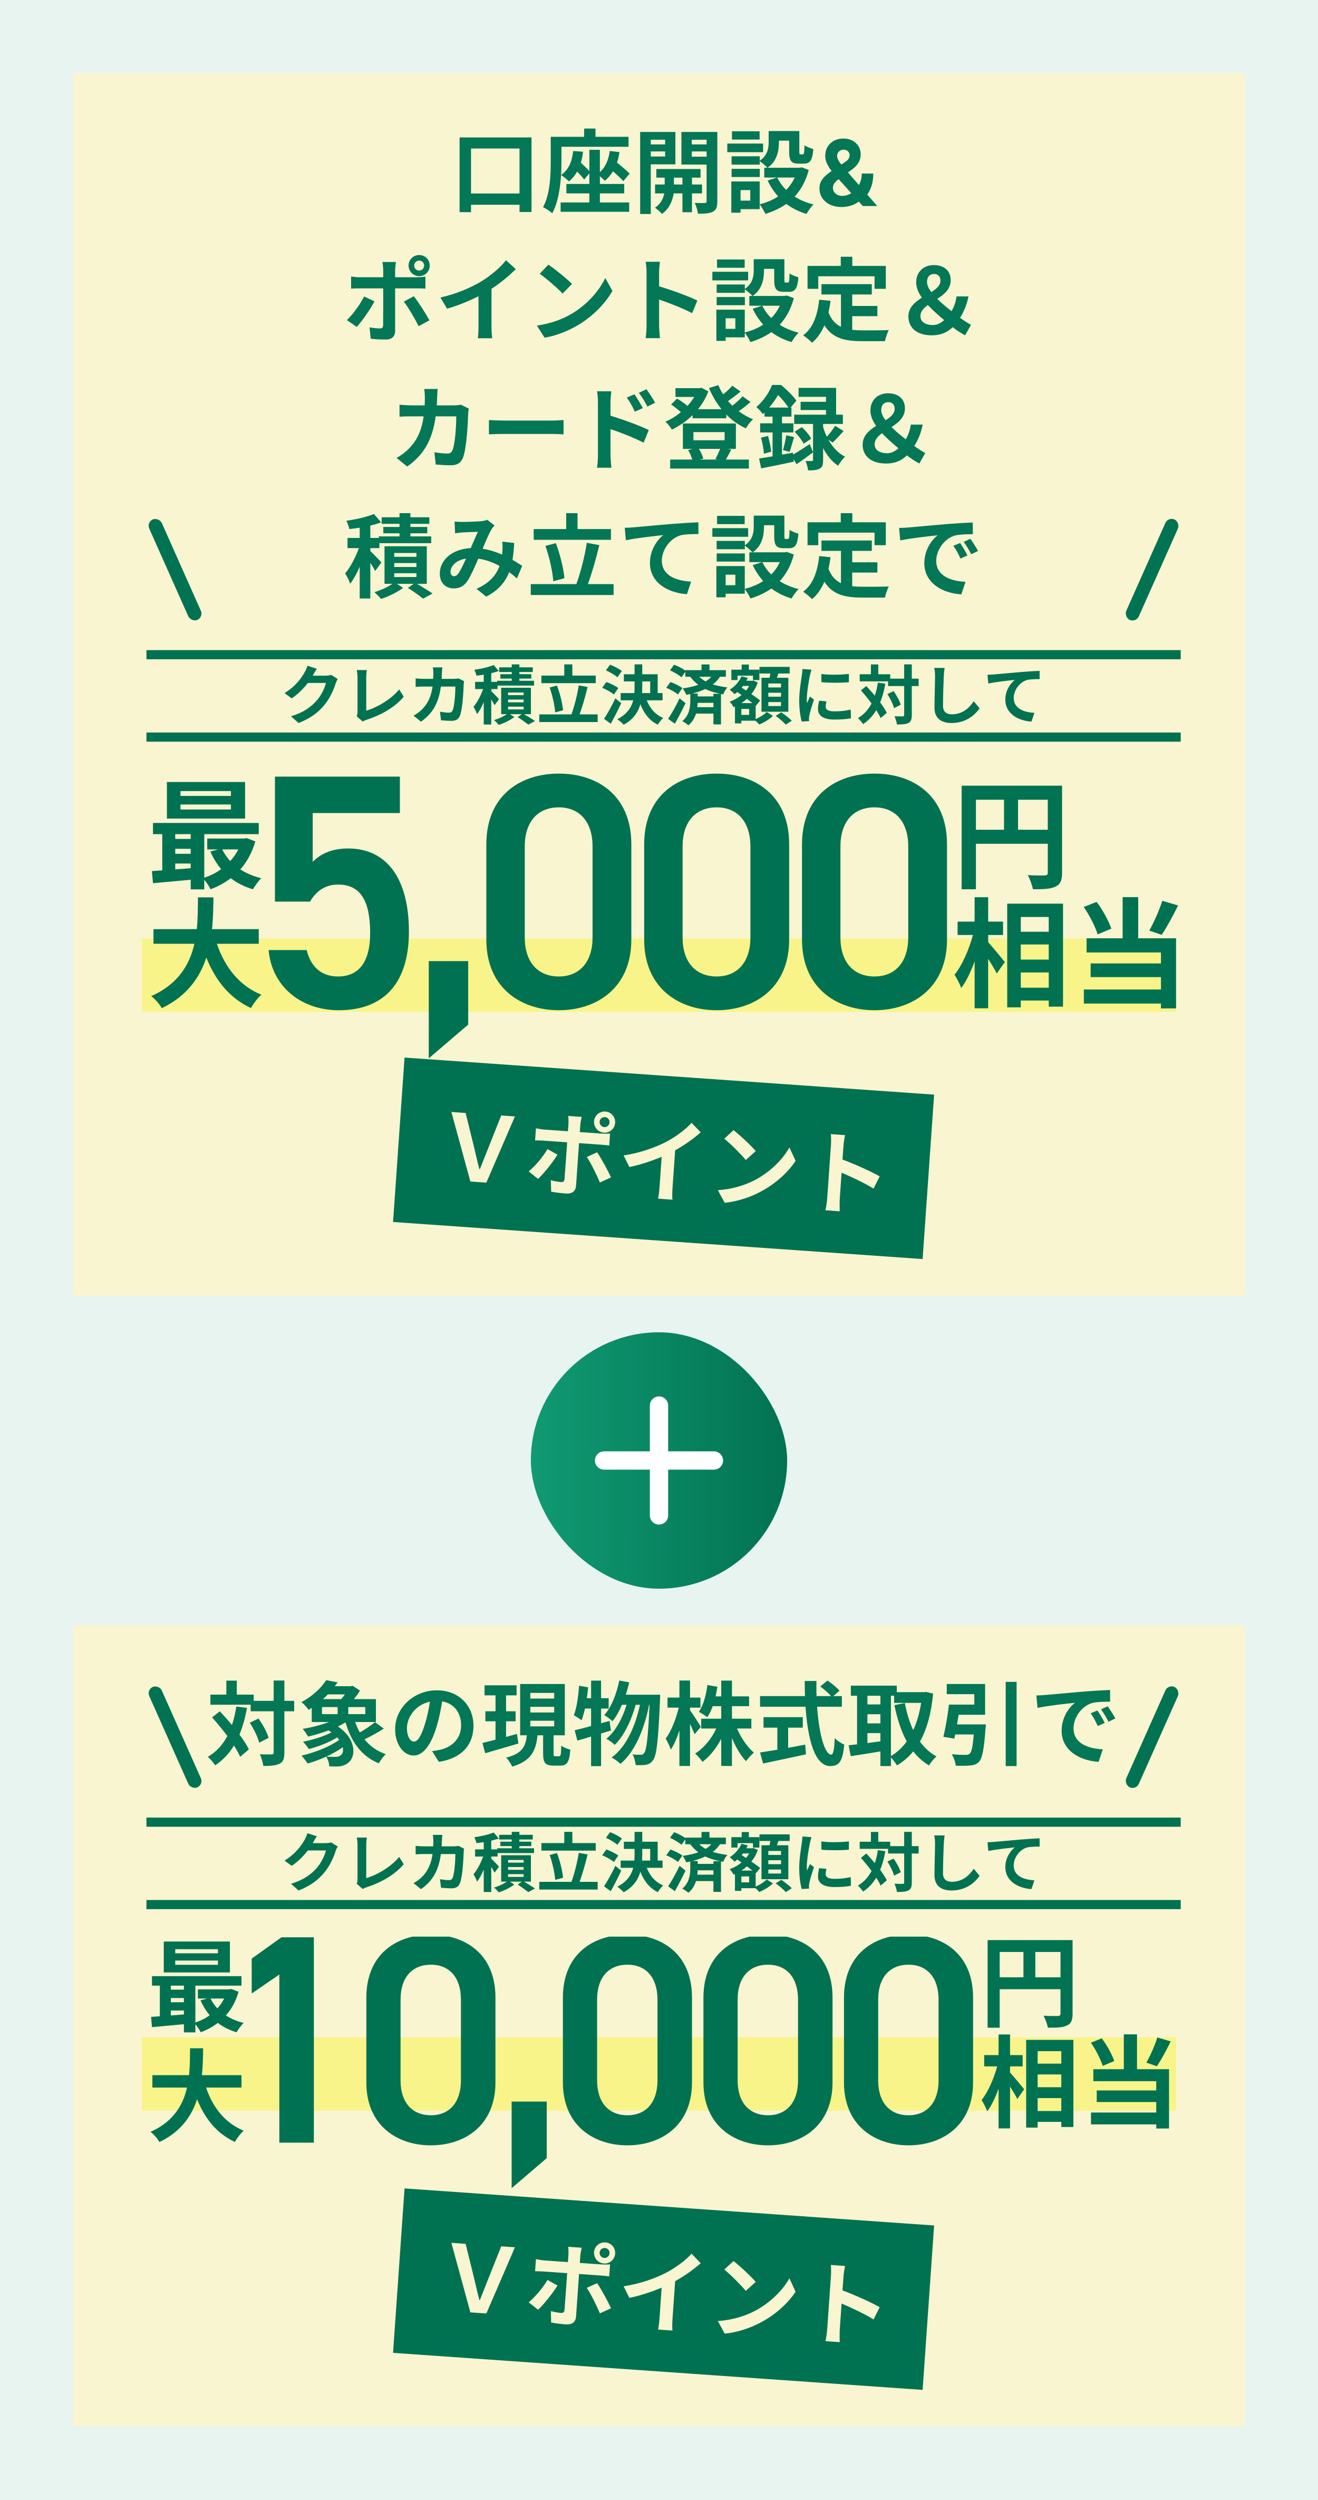 <svg width="288" height="546" viewBox="0 0 288 546" fill="none" xmlns="http://www.w3.org/2000/svg">
<rect width="288" height="546" fill="#E7F4F0"/>
<rect width="256" height="267" transform="translate(16 16)" fill="#F9F5D0"/>
<rect x="31" y="205" width="226" height="16" fill="#F8F48A"/>
<rect x="32" y="114.075" width="3" height="24" rx="1.5" transform="rotate(-24 32 114.075)" fill="#027352"/>
<path d="M102.922 42.26H113.522V32.44H102.922V42.26ZM100.422 30.02H116.142V46.3H113.522V44.72H102.922V46.34H100.422V30.02ZM131.082 42.24V44.22H137.482V46.26H122.502V44.22H128.782V42.24H123.762V40.18H128.782V37.86L127.642 39.22C127.322 38.74 126.722 38.1 126.122 37.48C125.642 38.32 125.042 39.04 124.322 39.62C123.962 39.24 123.082 38.54 122.602 38.22C122.422 41.06 121.922 44.3 120.682 46.58C120.262 46.18 119.222 45.5 118.662 45.26C120.222 42.4 120.342 38.22 120.342 35.3V29.88H127.642V28.08H130.122V29.88H137.342V32.06H122.682V35.32C122.682 36.18 122.662 37.16 122.602 38.22C124.242 37.12 125.002 35.3 125.242 32.98L127.402 33.14C127.302 34 127.142 34.82 126.922 35.54C127.602 36.16 128.322 36.84 128.782 37.38V32.72H131.082V37.6C132.302 36.52 132.982 34.92 133.242 32.98L135.362 33.22C135.242 34.04 135.062 34.82 134.822 35.52C135.842 36.34 136.962 37.28 137.582 37.92L136.202 39.56C135.702 38.98 134.822 38.18 133.942 37.42C133.462 38.22 132.862 38.92 132.142 39.48C131.922 39.22 131.502 38.84 131.082 38.5V40.18H136.402V42.24H131.082ZM145.342 30.52H142.202V31.54H145.342V30.52ZM142.202 34.18H145.342V33.08H142.202V34.18ZM147.582 35.9H142.202V46.74H139.882V28.82H147.582V35.9ZM147.262 40.3H149.122V38.8H147.262V40.3ZM153.402 42.24H151.202V46.36H149.122V42.24H147.202C147.002 43.62 146.342 45.56 144.642 46.72C144.302 46.3 143.582 45.68 143.122 45.36C144.402 44.56 144.962 43.26 145.162 42.24H143.142V40.3H145.242V38.8H143.422V36.92H153.082V38.8H151.202V40.3H153.402V42.24ZM151.162 34.22H154.402V33.08H151.162V34.22ZM154.402 30.52H151.162V31.54H154.402V30.52ZM156.742 28.82V43.96C156.742 45.18 156.522 45.84 155.802 46.22C155.082 46.62 154.042 46.68 152.522 46.68C152.442 46.02 152.122 44.94 151.802 44.32C152.702 44.36 153.682 44.36 153.982 44.34C154.302 44.34 154.402 44.22 154.402 43.94V35.94H148.902V28.82H156.742ZM165.982 28.68V30.48H159.942V28.68H165.982ZM166.742 31.36V33.24H158.922V31.36H166.742ZM166.022 36.88V38.66H159.862V36.88H166.022ZM173.662 38.78H169.842C170.322 39.78 170.982 40.68 171.782 41.48C172.562 40.7 173.182 39.8 173.662 38.78ZM163.942 43.82V41.52H161.822V43.82H163.942ZM175.162 36.54L176.722 37.12C176.082 39.54 175.022 41.44 173.642 42.94C174.822 43.7 176.222 44.28 177.762 44.66C177.242 45.16 176.562 46.1 176.222 46.72C174.542 46.22 173.082 45.48 171.822 44.54C170.482 45.48 168.942 46.2 167.242 46.72C167.002 46.14 166.442 45.2 166.002 44.66V45.68H161.822V46.46H159.802V39.64H166.002V44.62C167.502 44.24 168.862 43.68 170.042 42.9C169.122 41.9 168.362 40.74 167.742 39.44L169.782 38.78H167.002V36.64H167.682C167.342 36.24 166.502 35.52 166.022 35.2V35.96H159.862V34.14H166.022V35.1C167.742 33.92 167.962 32.34 167.962 31V28.62H174.662V33.1C174.662 33.66 174.702 33.72 174.922 33.72H175.422C175.682 33.72 175.762 33.46 175.782 31.72C176.222 32.06 177.142 32.4 177.722 32.56C177.522 35.04 177.002 35.74 175.662 35.74H174.502C172.902 35.74 172.442 35.12 172.442 33.14V30.72H170.202V31.06C170.202 32.94 169.802 35.22 167.722 36.64H174.762L175.162 36.54ZM183.929 45.213C182.926 45.213 182.059 45.033 181.33 44.673C180.601 44.313 180.04 43.826 179.647 43.21C179.258 42.59 179.064 41.899 179.064 41.136C179.064 40.568 179.178 40.064 179.405 39.624C179.632 39.183 179.95 38.778 180.357 38.409C180.764 38.035 181.238 37.663 181.777 37.294L184.597 35.44C184.962 35.208 185.229 34.965 185.4 34.709C185.57 34.448 185.655 34.167 185.655 33.864C185.655 33.575 185.539 33.307 185.307 33.061C185.075 32.815 184.746 32.694 184.32 32.699C184.036 32.699 183.79 32.763 183.581 32.891C183.373 33.014 183.21 33.177 183.091 33.381C182.978 33.58 182.921 33.802 182.921 34.048C182.921 34.351 183.006 34.659 183.176 34.972C183.347 35.284 183.574 35.615 183.858 35.966C184.142 36.312 184.453 36.686 184.789 37.088L191.685 45H188.532L182.779 38.594C182.4 38.163 182.021 37.713 181.642 37.244C181.268 36.771 180.956 36.269 180.705 35.739C180.454 35.204 180.328 34.624 180.328 33.999C180.328 33.293 180.492 32.659 180.819 32.095C181.15 31.532 181.614 31.087 182.211 30.76C182.807 30.428 183.503 30.263 184.299 30.263C185.075 30.263 185.745 30.421 186.309 30.739C186.877 31.051 187.312 31.468 187.615 31.989C187.923 32.505 188.077 33.073 188.077 33.693C188.077 34.38 187.907 35.002 187.566 35.561C187.23 36.115 186.756 36.612 186.145 37.053L183.176 39.19C182.774 39.484 182.476 39.785 182.282 40.092C182.092 40.395 181.998 40.687 181.998 40.966C181.998 41.312 182.083 41.622 182.253 41.896C182.424 42.171 182.665 42.389 182.978 42.55C183.29 42.706 183.657 42.784 184.078 42.784C184.59 42.784 185.094 42.668 185.591 42.436C186.093 42.199 186.548 41.865 186.955 41.435C187.367 40.999 187.696 40.483 187.942 39.886C188.188 39.29 188.311 38.629 188.311 37.905H190.819C190.819 38.795 190.721 39.597 190.527 40.312C190.333 41.023 190.063 41.643 189.718 42.173C189.372 42.699 188.977 43.13 188.532 43.466C188.39 43.556 188.252 43.641 188.12 43.722C187.987 43.802 187.85 43.887 187.708 43.977C187.168 44.413 186.564 44.728 185.897 44.922C185.234 45.116 184.578 45.213 183.929 45.213ZM91.6 56.92C90.98 56.92 90.5 57.4 90.5 58C90.5 58.6 90.98 59.1 91.6 59.1C92.2 59.1 92.68 58.6 92.68 58C92.68 57.4 92.2 56.92 91.6 56.92ZM91.6 60.32C90.32 60.32 89.28 59.28 89.28 58C89.28 56.72 90.32 55.7 91.6 55.7C92.88 55.7 93.9 56.72 93.9 58C93.9 59.28 92.88 60.32 91.6 60.32ZM79.56 64.76L81.82 65.82C80.9 67.6 79.06 70.22 77.96 71.4L75.8 69.92C77.14 68.64 78.74 66.44 79.56 64.76ZM91.02 62.98H86.34V72.28C86.34 73.44 85.68 74.16 84.26 74.16C83.18 74.16 82.02 74.1 81 73.98L80.76 71.5C81.62 71.66 82.5 71.74 82.98 71.74C83.5 71.74 83.7 71.54 83.72 71.02C83.74 70.28 83.74 63.94 83.74 63V62.98H78.66C78.06 62.98 77.28 63 76.72 63.06V60.4C77.32 60.48 78.04 60.56 78.66 60.56H83.74V58.96C83.74 58.44 83.64 57.56 83.56 57.22H86.52C86.48 57.5 86.34 58.46 86.34 58.96V60.56H91C91.56 60.56 92.44 60.5 92.96 60.42V63.04C92.34 63 91.56 62.98 91.02 62.98ZM88.24 65.88L90.42 64.7C91.44 65.98 93.04 68.5 93.84 69.96L91.48 71.24C90.62 69.52 89.2 67.1 88.24 65.88ZM107.4 63.08V71.26C107.4 72.14 107.44 73.38 107.58 73.88H104.42C104.5 73.4 104.56 72.14 104.56 71.26V64.7C102.5 65.74 100 66.78 97.68 67.42L96.24 64.98C99.74 64.22 103.1 62.74 105.34 61.36C107.36 60.1 109.44 58.32 110.56 56.84L112.7 58.78C111.18 60.3 109.38 61.8 107.4 63.08ZM119.82 57.8C121.22 58.74 123.82 60.82 124.98 62.02L122.94 64.12C121.9 63 119.4 60.82 117.94 59.8L119.82 57.8ZM117.32 71.12C120.44 70.68 123.04 69.66 124.98 68.5C128.38 66.48 131 63.42 132.26 60.72L133.82 63.54C132.3 66.24 129.64 69 126.42 70.94C124.4 72.16 121.82 73.28 119 73.76L117.32 71.12ZM152.38 65.64L151.24 68.4C149.18 67.32 146.18 66.16 144.02 65.42V71.08C144.02 71.66 144.12 73.06 144.2 73.86H141.08C141.2 73.08 141.28 71.88 141.28 71.08V59.6C141.28 58.88 141.22 57.88 141.08 57.18H144.2C144.12 57.88 144.02 58.76 144.02 59.6V62.54C146.7 63.32 150.54 64.74 152.38 65.64ZM162.72 56.68V58.48H156.68V56.68H162.72ZM163.48 59.36V61.24H155.66V59.36H163.48ZM162.76 64.88V66.66H156.6V64.88H162.76ZM170.4 66.78H166.58C167.06 67.78 167.72 68.68 168.52 69.48C169.3 68.7 169.92 67.8 170.4 66.78ZM160.68 71.82V69.52H158.56V71.82H160.68ZM171.9 64.54L173.46 65.12C172.82 67.54 171.76 69.44 170.38 70.94C171.56 71.7 172.96 72.28 174.5 72.66C173.98 73.16 173.3 74.1 172.96 74.72C171.28 74.22 169.82 73.48 168.56 72.54C167.22 73.48 165.68 74.2 163.98 74.72C163.74 74.14 163.18 73.2 162.74 72.66V73.68H158.56V74.46H156.54V67.64H162.74V72.62C164.24 72.24 165.6 71.68 166.78 70.9C165.86 69.9 165.1 68.74 164.48 67.44L166.52 66.78H163.74V64.64H164.42C164.08 64.24 163.24 63.52 162.76 63.2V63.96H156.6V62.14H162.76V63.1C164.48 61.92 164.7 60.34 164.7 59V56.62H171.4V61.1C171.4 61.66 171.44 61.72 171.66 61.72H172.16C172.42 61.72 172.5 61.46 172.52 59.72C172.96 60.06 173.88 60.4 174.46 60.56C174.26 63.04 173.74 63.74 172.4 63.74H171.24C169.64 63.74 169.18 63.12 169.18 61.14V58.72H166.94V59.06C166.94 60.94 166.54 63.22 164.46 64.64H171.5L171.9 64.54ZM178.8 60.34V63.08H176.46V58.08H183.72V56.08H186.24V58.08H193.56V63.08H191.1V60.34H178.8ZM186.22 69.06V72.04C186.94 72.12 187.7 72.16 188.5 72.16C189.58 72.16 192.88 72.16 194.22 72.1C193.88 72.68 193.5 73.82 193.38 74.52H188.38C184.68 74.52 181.94 73.92 180.14 71.06C179.48 72.6 178.6 73.88 177.46 74.86C177.06 74.44 176.06 73.6 175.5 73.24C177.66 71.64 178.64 68.88 179 65.46L181.48 65.7C181.36 66.6 181.22 67.44 181.04 68.24C181.64 69.84 182.58 70.8 183.76 71.38V64.32H179.5V62.06H190.5V64.32H186.22V66.82H191.72V69.06H186.22ZM201.12 69.04C201.12 70.34 202.28 71 203.88 71C204.72 71 205.56 70.6 206.32 69.92C205.06 68.86 203.8 67.76 202.74 66.62C201.82 67.3 201.12 68.04 201.12 69.04ZM202.56 61.58C202.56 62.28 202.92 63.02 203.5 63.8C204.62 63.1 205.5 62.36 205.5 61.3C205.5 60.42 205 59.84 204.12 59.84C203.16 59.84 202.56 60.46 202.56 61.58ZM212.18 70.96L210.88 73.24C210.02 72.76 209.22 72.28 208.18 71.46C207.02 72.58 205.6 73.24 203.62 73.24C200.28 73.24 198.5 71.54 198.5 69.12C198.5 67.16 199.9 66 201.44 65.02C200.68 63.92 200.2 62.82 200.2 61.68C200.2 59.34 201.86 57.9 204.04 57.9C206.3 57.9 207.74 59.14 207.74 61.2C207.74 63.14 206.32 64.3 204.8 65.28C205.74 66.22 206.86 67.14 207.92 67.96C208.46 67.04 208.84 66.02 209.02 64.74H211.62C211.28 66.46 210.68 67.98 209.78 69.42C210.76 70.12 211.64 70.66 212.18 70.96ZM100.72 88.4L102.44 89.24C102.38 89.58 102.3 90.08 102.3 90.3C102.22 92.46 101.98 98.04 101.12 100.08C100.68 101.1 99.92 101.62 98.54 101.62C97.4 101.62 96.2 101.54 95.22 101.46L94.92 98.78C95.9 98.96 96.94 99.06 97.72 99.06C98.36 99.06 98.64 98.84 98.86 98.36C99.44 97.1 99.7 93.1 99.7 90.94H95.2C94.46 96.22 92.56 99.36 88.98 101.9L86.66 100.02C87.5 99.56 88.48 98.88 89.28 98.06C91.14 96.22 92.14 93.98 92.58 90.94H89.94C89.26 90.94 88.16 90.94 87.3 91.02V88.4C88.14 88.48 89.18 88.54 89.94 88.54H92.8C92.82 87.98 92.84 87.4 92.84 86.8C92.84 86.36 92.78 85.44 92.7 84.96H95.64C95.58 85.42 95.54 86.26 95.52 86.74C95.5 87.36 95.48 87.96 95.44 88.54H99.2C99.7 88.54 100.22 88.48 100.72 88.4ZM106.84 94.88V91.74C107.56 91.8 109.02 91.86 110.06 91.86H120.8C121.72 91.86 122.62 91.78 123.14 91.74V94.88C122.66 94.86 121.64 94.78 120.8 94.78H110.06C108.92 94.78 107.58 94.82 106.84 94.88ZM143.14 87.98L141.46 88.8C140.82 87.54 140.34 86.8 139.6 85.8L141.26 85.02C141.84 85.82 142.68 87.08 143.14 87.98ZM140.46 89.14L138.72 89.92C138.14 88.66 137.7 87.86 136.96 86.84L138.64 86.12C139.2 86.96 140 88.24 140.46 89.14ZM133.4 87.88V90.8C136.06 91.6 139.92 93.02 141.76 93.92L140.64 96.7C138.56 95.6 135.56 94.44 133.4 93.72V99.38C133.4 99.94 133.5 101.34 133.6 102.16H130.46C130.58 101.38 130.66 100.16 130.66 99.38V87.88C130.66 87.16 130.6 86.18 130.46 85.46H133.58C133.5 86.16 133.4 87.04 133.4 87.88ZM157.36 98.04H152.72C153.16 98.72 153.52 99.56 153.68 100.16L152.92 100.38H156.86L156.32 100.26C156.66 99.66 157.08 98.76 157.36 98.04ZM151.52 94.38V96.16H158.34V94.38H151.52ZM159 98.04L159.78 98.2C159.36 99.02 158.96 99.8 158.62 100.38H163.64V102.34H146.44V100.38H151.28C151.08 99.72 150.74 98.92 150.36 98.3L151.4 98.04H149.22V92.5H160.8V98.04H159ZM162.26 86.56L164 87.8C163.2 88.5 162.28 89.24 161.42 89.82C162.38 90.54 163.44 91.14 164.56 91.58C164.02 92.02 163.34 92.94 162.98 93.56C161.38 92.84 159.94 91.8 158.7 90.54V91.36H151.34V90.68C149.98 92 148.42 93.06 146.82 93.84C146.5 93.32 145.88 92.5 145.4 92.1C146.56 91.62 147.72 90.9 148.78 90.04C148.22 89.48 147.36 88.82 146.64 88.36L147.94 87.06C148.7 87.5 149.64 88.12 150.2 88.68C150.78 88.06 151.28 87.38 151.7 86.7H147.6V84.78H152.84L153.24 84.68L154.78 85.48C154.24 86.94 153.46 88.24 152.52 89.38H157.66C156.56 88.02 155.64 86.46 154.92 84.76L156.96 84.12C157.26 84.82 157.6 85.5 158.02 86.14C158.76 85.54 159.5 84.84 160.02 84.24L161.82 85.52C160.96 86.24 159.96 87 159.08 87.6C159.38 87.96 159.7 88.3 160.02 88.62C160.84 87.98 161.7 87.2 162.26 86.56ZM168.08 89.02H172.3C171.74 88.2 170.86 87.08 170.02 86.28C169.52 87.14 168.88 88.08 168.08 89.02ZM173.28 98.88L173.32 99.28C174.32 98.7 175.64 97.86 176.94 97L177.66 98.8C176.48 99.7 175.2 100.62 174.06 101.4L173.4 100.26L173.46 100.84C170.98 101.36 168.34 101.92 166.32 102.3L165.88 100.14C166.72 100.02 167.72 99.86 168.82 99.68V94.46H166.1V92.46H168.82V91H167.06V90.1C166.94 90.22 166.8 90.34 166.68 90.46C166.38 90 165.72 89.22 165.26 88.92C166.94 87.5 168.1 85.62 168.72 84.08H170.68C171.86 85.06 173.32 86.48 174.02 87.52L172.76 89.02H172.94V91H170.88V92.46H173.36V94.46H170.88V99.3L173.28 98.88ZM181.94 96.66L181 96.04C181.84 97.52 183.04 98.92 184.66 99.76C184.18 100.18 183.48 101.1 183.14 101.72C181.72 100.8 180.64 99.36 179.86 97.86V100.48C179.86 101.48 179.72 102.04 179.1 102.36C178.48 102.7 177.7 102.74 176.58 102.74C176.52 102.14 176.28 101.3 176.02 100.68C176.58 100.72 177.18 100.7 177.38 100.7C177.6 100.7 177.66 100.64 177.66 100.44V92.6H173.54V90.58H180.5V89.56H174.94V87.76H180.5V86.68H174.5V84.72H182.7V90.58H184.18V92.6H179.86V93.26C180.06 93.94 180.32 94.68 180.68 95.4C181.3 94.72 182.04 93.74 182.48 93L184.34 94.14C183.54 95.06 182.64 96 181.94 96.66ZM166.3 95.6L167.82 95.22C168.14 96.32 168.42 97.74 168.52 98.66L166.92 99.1C166.88 98.14 166.6 96.7 166.3 95.6ZM172.54 98.7L171.1 98.3C171.36 97.42 171.68 96 171.8 95.06L173.52 95.48C173.16 96.6 172.84 97.88 172.54 98.7ZM173.64 94.3L175.2 93.3C176 94 176.88 95.06 177.26 95.82L175.6 96.92C175.26 96.18 174.4 95.08 173.64 94.3ZM191.12 97.04C191.12 98.34 192.28 99 193.88 99C194.72 99 195.56 98.6 196.32 97.92C195.06 96.86 193.8 95.76 192.74 94.62C191.82 95.3 191.12 96.04 191.12 97.04ZM192.56 89.58C192.56 90.28 192.92 91.02 193.5 91.8C194.62 91.1 195.5 90.36 195.5 89.3C195.5 88.42 195 87.84 194.12 87.84C193.16 87.84 192.56 88.46 192.56 89.58ZM202.18 98.96L200.88 101.24C200.02 100.76 199.22 100.28 198.18 99.46C197.02 100.58 195.6 101.24 193.62 101.24C190.28 101.24 188.5 99.54 188.5 97.12C188.5 95.16 189.9 94 191.44 93.02C190.68 91.92 190.2 90.82 190.2 89.68C190.2 87.34 191.86 85.9 194.04 85.9C196.3 85.9 197.74 87.14 197.74 89.2C197.74 91.14 196.32 92.3 194.8 93.28C195.74 94.22 196.86 95.14 197.92 95.96C198.46 95.04 198.84 94.02 199.02 92.74H201.62C201.28 94.46 200.68 95.98 199.78 97.42C200.76 98.12 201.64 98.66 202.18 98.96ZM83.34 122.86L81.98 124.72C81.76 124.26 81.34 123.58 80.92 122.92V130.72H78.6V123.78C77.98 125.22 77.26 126.54 76.52 127.5C76.3 126.82 75.8 125.84 75.42 125.24C76.56 123.92 77.7 121.7 78.44 119.72H75.94V117.5H78.6V115.26C77.82 115.38 77.06 115.48 76.34 115.56C76.24 115.06 75.94 114.24 75.7 113.74C77.84 113.44 80.2 112.9 81.7 112.26L83.28 114.08C82.56 114.36 81.76 114.6 80.92 114.8V117.5H82.78V117.16H87.3V116.48H83.76V115.1H87.3V114.42H83.4V112.98H87.3V112.08H89.68V112.98H93.82V114.42H89.68V115.1H93.36V116.48H89.68V117.16H94.22V118.64H82.9V119.72H80.92V120.36C81.56 120.96 83 122.44 83.34 122.86ZM86.14 125.2V126.04H91V125.2H86.14ZM86.14 122.98V123.84H91V122.98H86.14ZM86.14 120.78V121.62H91V120.78H86.14ZM93.26 127.52H91.12C92.34 128.24 93.72 129.08 94.52 129.64L92.44 130.76C91.7 130.14 90.32 129.16 89.14 128.42L90.38 127.52H86.74L88.08 128.4C86.86 129.34 84.88 130.3 83.28 130.82C82.92 130.4 82.26 129.76 81.82 129.34C83.18 128.94 84.76 128.2 85.76 127.52H84.02V119.32H93.26V127.52ZM100.22 125.18C100.72 124.44 101.28 123.22 101.84 122C99.64 122.34 98.44 123.68 98.44 124.92C98.44 125.48 98.78 125.86 99.18 125.86C99.58 125.86 99.86 125.68 100.22 125.18ZM114.1 123.6L112.96 126.34C112.44 125.88 111.86 125.4 111.26 124.96C110.38 127.2 108.88 128.94 106.24 130.32L104.12 128.6C107.12 127.32 108.5 125.42 109.16 123.62C107.76 122.86 106.2 122.26 104.52 122.02C103.78 123.72 102.92 125.68 102.22 126.78C101.44 127.98 100.5 128.52 99.14 128.52C97.4 128.52 96.1 127.32 96.1 125.32C96.1 122.26 98.88 119.9 102.86 119.72C103.42 118.44 103.98 117.1 104.44 116.16C103.66 116.18 101.96 116.24 101.06 116.3C100.64 116.32 99.94 116.4 99.44 116.48L99.34 113.92C99.86 113.98 100.54 114 100.98 114C102.1 114 104.22 113.92 105.14 113.84C105.62 113.8 106.14 113.68 106.48 113.54L108.06 114.78C107.78 115.08 107.56 115.34 107.4 115.62C106.88 116.46 106.16 118.18 105.46 119.86C107 120.1 108.44 120.58 109.72 121.14C109.74 120.9 109.76 120.68 109.78 120.46C109.82 119.7 109.84 118.94 109.76 118.3L112.36 118.6C112.28 119.92 112.18 121.16 111.98 122.28C112.8 122.74 113.52 123.22 114.1 123.6ZM133.5 115.56V117.9H116.62V115.56H123.72V112.08H126.2V115.56H133.5ZM123.34 126.3L120.9 126.96C120.76 124.88 120.06 121.68 119.18 119.24L121.46 118.64C122.4 121.1 123.14 124.2 123.34 126.3ZM128.46 127.58H134.08V129.96H115.98V127.58H125.94C126.84 125.16 127.8 121.44 128.22 118.56L130.96 119.06C130.26 122 129.32 125.24 128.46 127.58ZM136.52 115.28C137.3 115.26 138.06 115.22 138.46 115.18C140.1 115.02 143.38 114.74 147 114.42C149.04 114.26 151.22 114.14 152.6 114.08L152.62 116.64C151.56 116.64 149.86 116.66 148.8 116.9C146.42 117.54 144.62 120.1 144.62 122.44C144.62 125.7 147.68 126.86 151.02 127.04L150.1 129.78C145.94 129.5 142.02 127.26 142.02 122.98C142.02 120.12 143.62 117.88 144.94 116.88C143.24 117.06 139.06 117.5 136.76 118L136.52 115.28ZM162.72 112.68V114.48H156.68V112.68H162.72ZM163.48 115.36V117.24H155.66V115.36H163.48ZM162.76 120.88V122.66H156.6V120.88H162.76ZM170.4 122.78H166.58C167.06 123.78 167.72 124.68 168.52 125.48C169.3 124.7 169.92 123.8 170.4 122.78ZM160.68 127.82V125.52H158.56V127.82H160.68ZM171.9 120.54L173.46 121.12C172.82 123.54 171.76 125.44 170.38 126.94C171.56 127.7 172.96 128.28 174.5 128.66C173.98 129.16 173.3 130.1 172.96 130.72C171.28 130.22 169.82 129.48 168.56 128.54C167.22 129.48 165.68 130.2 163.98 130.72C163.74 130.14 163.18 129.2 162.74 128.66V129.68H158.56V130.46H156.54V123.64H162.74V128.62C164.24 128.24 165.6 127.68 166.78 126.9C165.86 125.9 165.1 124.74 164.48 123.44L166.52 122.78H163.74V120.64H164.42C164.08 120.24 163.24 119.52 162.76 119.2V119.96H156.6V118.14H162.76V119.1C164.48 117.92 164.7 116.34 164.7 115V112.62H171.4V117.1C171.4 117.66 171.44 117.72 171.66 117.72H172.16C172.42 117.72 172.5 117.46 172.52 115.72C172.96 116.06 173.88 116.4 174.46 116.56C174.26 119.04 173.74 119.74 172.4 119.74H171.24C169.64 119.74 169.18 119.12 169.18 117.14V114.72H166.94V115.06C166.94 116.94 166.54 119.22 164.46 120.64H171.5L171.9 120.54ZM178.8 116.34V119.08H176.46V114.08H183.72V112.08H186.24V114.08H193.56V119.08H191.1V116.34H178.8ZM186.22 125.06V128.04C186.94 128.12 187.7 128.16 188.5 128.16C189.58 128.16 192.88 128.16 194.22 128.1C193.88 128.68 193.5 129.82 193.38 130.52H188.38C184.68 130.52 181.94 129.92 180.14 127.06C179.48 128.6 178.6 129.88 177.46 130.86C177.06 130.44 176.06 129.6 175.5 129.24C177.66 127.64 178.64 124.88 179 121.46L181.48 121.7C181.36 122.6 181.22 123.44 181.04 124.24C181.64 125.84 182.58 126.8 183.76 127.38V120.32H179.5V118.06H190.5V120.32H186.22V122.82H191.72V125.06H186.22ZM209.8 118.6C210.28 119.32 211.02 120.52 211.4 121.32L209.88 122C209.38 120.9 208.96 120.12 208.32 119.22L209.8 118.6ZM212.04 117.68C212.54 118.38 213.3 119.56 213.72 120.34L212.22 121.06C211.68 119.98 211.22 119.24 210.58 118.36L212.04 117.68ZM196.46 115.32C197.26 115.3 198.02 115.26 198.4 115.22C200.06 115.08 203.34 114.78 206.96 114.46C209 114.3 211.16 114.18 212.56 114.12L212.58 116.68C211.52 116.68 209.82 116.7 208.76 116.94C206.36 117.58 204.58 120.14 204.58 122.48C204.58 125.74 207.62 126.92 210.98 127.08L210.06 129.82C205.9 129.56 201.98 127.32 201.98 123.02C201.98 120.16 203.56 117.92 204.9 116.92C203.18 117.1 199.02 117.54 196.72 118.04L196.46 115.32Z" fill="#037756"/>
<rect x="255.259" y="112.855" width="3" height="24" rx="1.5" transform="rotate(24 255.259 112.855)" fill="#027352"/>
<path d="M73.798 148.304C73.644 148.57 73.448 148.948 73.336 149.298C72.958 150.558 72.16 152.42 70.886 153.974C69.556 155.598 67.876 156.886 65.244 157.922L63.592 156.452C66.448 155.584 68.002 154.366 69.234 152.98C70.186 151.888 70.998 150.208 71.222 149.172H66.504L67.148 147.576C67.764 147.576 70.704 147.576 71.138 147.576C71.572 147.576 72.048 147.52 72.356 147.408L73.798 148.304ZM69.234 146.078C68.898 146.568 68.534 147.212 68.38 147.506C67.428 149.2 65.762 151.174 63.746 152.546L62.178 151.384C64.628 149.886 65.86 148.08 66.546 146.876C66.756 146.54 67.05 145.896 67.176 145.406L69.234 146.078ZM77.942 156.452C78.096 156.102 78.124 155.864 78.124 155.542C78.124 154.478 78.124 149.508 78.124 147.94C78.124 147.422 78.04 146.75 77.956 146.358H80.154C80.084 146.89 80.028 147.408 80.028 147.94C80.028 149.494 80.028 154.156 80.028 155.22C82.31 154.576 85.432 152.784 87.224 150.586L88.218 152.182C86.3 154.464 83.388 156.144 80.084 157.222C79.902 157.278 79.594 157.376 79.258 157.6L77.942 156.452ZM96.66 145.77C96.618 146.106 96.576 146.694 96.562 147.03C96.408 152.588 95.092 155.43 91.998 157.628L90.36 156.312C90.948 155.99 91.648 155.528 92.208 154.954C94.042 153.134 94.686 150.754 94.7 147.058C94.7 146.75 94.644 146.106 94.588 145.77H96.66ZM101.406 148.78C101.364 149.004 101.322 149.354 101.322 149.508C101.266 151.034 101.084 154.94 100.482 156.368C100.188 157.068 99.642 157.446 98.69 157.446C97.878 157.446 97.052 157.376 96.366 157.32L96.142 155.458C96.842 155.57 97.556 155.654 98.116 155.654C98.564 155.654 98.76 155.5 98.9 155.15C99.306 154.268 99.502 151.468 99.502 149.956H92.67C92.194 149.956 91.41 149.97 90.822 150.026V148.178C91.41 148.248 92.124 148.276 92.656 148.276H99.138C99.502 148.276 99.866 148.248 100.202 148.178L101.406 148.78ZM105.704 146.414H107.342V158.244H105.704V146.414ZM103.814 148.934H108.728V150.502H103.814V148.934ZM105.844 149.676L106.824 150.11C106.292 152.112 105.312 154.604 104.248 155.99C104.094 155.5 103.716 154.8 103.464 154.38C104.43 153.26 105.41 151.23 105.844 149.676ZM107.874 145.252L108.994 146.554C107.594 147.072 105.704 147.408 104.108 147.576C104.052 147.226 103.828 146.652 103.646 146.288C105.158 146.078 106.838 145.7 107.874 145.252ZM107.202 150.838C107.552 151.132 108.77 152.392 109.036 152.714L108.07 154.03C107.748 153.358 106.908 152.084 106.474 151.496L107.202 150.838ZM111.822 145.112H113.488V149.592H111.822V145.112ZM109.078 145.756H116.414V146.778H109.078V145.756ZM109.33 147.254H116.092V148.22H109.33V147.254ZM108.644 148.696H116.694V149.746H108.644V148.696ZM111.024 152.798V153.4H114.426V152.798H111.024ZM111.024 154.352V154.954H114.426V154.352H111.024ZM111.024 151.258V151.832H114.426V151.258H111.024ZM109.512 150.222H116.008V155.99H109.512V150.222ZM113.124 156.634L114.244 155.822C115.154 156.368 116.274 157.04 116.904 157.488L115.448 158.272C114.916 157.852 113.95 157.152 113.124 156.634ZM111.08 155.752L112.382 156.62C111.528 157.278 110.128 157.964 108.994 158.328C108.742 158.02 108.28 157.558 107.958 157.278C109.078 156.956 110.408 156.298 111.08 155.752ZM118.304 147.562H130.176V149.214H118.304V147.562ZM117.842 156.032H130.596V157.712H117.842V156.032ZM123.302 145.112H125.066V148.486H123.302V145.112ZM126.466 149.704L128.398 150.04C127.852 152.35 127.096 154.912 126.438 156.564L124.8 156.2C125.458 154.492 126.144 151.776 126.466 149.704ZM120.11 150.166L121.706 149.746C122.378 151.482 122.896 153.652 123.036 155.136L121.314 155.598C121.216 154.142 120.712 151.874 120.11 150.166ZM136.322 147.268H143.714V152.056H142.076V148.836H136.322V147.268ZM135.622 151.384H144.778V152.966H135.622V151.384ZM138.66 145.112H140.34V150.012C140.34 153.064 139.948 156.27 136.294 158.3C135.986 157.95 135.328 157.376 134.894 157.11C138.31 155.318 138.66 152.658 138.66 149.998V145.112ZM141.096 152.266C141.698 154.31 142.972 156.018 144.918 156.816C144.526 157.152 143.994 157.824 143.742 158.286C141.586 157.236 140.298 155.248 139.542 152.644L141.096 152.266ZM132.402 146.414L133.312 145.182C134.18 145.518 135.314 146.092 135.874 146.568L134.908 147.94C134.39 147.45 133.284 146.806 132.402 146.414ZM131.59 150.222L132.5 148.962C133.368 149.27 134.53 149.83 135.104 150.292L134.138 151.692C133.606 151.216 132.486 150.6 131.59 150.222ZM131.996 157.012C132.696 155.948 133.69 154.17 134.46 152.532L135.748 153.582C135.062 155.066 134.236 156.69 133.452 158.076L131.996 157.012ZM149.748 146.372H158.61V147.814H149.748V146.372ZM151.778 152.112H156.692V153.512H151.778V152.112ZM151.792 154.464H156.734V155.864H151.792V154.464ZM153.29 145.126H155.026V147.016H153.29V145.126ZM155.894 151.524H157.546V158.23H155.894V151.524ZM155.838 147.24L157.406 147.688C155.978 150.012 153.136 151.16 149.972 151.776C149.818 151.412 149.44 150.698 149.174 150.362C152.128 149.956 154.774 149.06 155.838 147.24ZM146.402 146.414L147.312 145.182C148.18 145.518 149.314 146.092 149.874 146.568L148.908 147.94C148.39 147.45 147.284 146.806 146.402 146.414ZM145.59 150.222L146.5 148.962C147.368 149.27 148.53 149.83 149.104 150.292L148.138 151.692C147.606 151.216 146.486 150.6 145.59 150.222ZM145.996 157.012C146.71 155.948 147.718 154.17 148.502 152.532L149.79 153.582C149.09 155.066 148.25 156.69 147.466 158.076L145.996 157.012ZM150.84 151.482H152.45V153.148C152.45 154.618 152.198 156.97 150.434 158.412C150.126 158.146 149.482 157.712 149.09 157.502C150.644 156.27 150.84 154.31 150.84 153.12V151.482ZM152.114 147.114C153.878 149.228 156.188 149.774 158.946 150.152C158.582 150.53 158.204 151.146 158.05 151.664C155.152 151.118 152.674 150.306 150.742 147.702L152.114 147.114ZM161.606 148.696H164.392V149.83H161.606V148.696ZM162.068 145.154H163.636V147.338H162.068V145.154ZM161.354 153.568H165.12V157.418H161.354V156.144H163.692V154.842H161.354V153.568ZM159.814 146.274H165.932V148.542H164.532V147.576H161.158V148.542H159.814V146.274ZM160.598 153.568H161.998V158.006H160.598V153.568ZM164.112 148.696H164.378L164.63 148.64L165.582 149.074C164.658 151.72 162.614 153.512 160.304 154.464C160.122 154.114 159.73 153.554 159.436 153.26C161.522 152.546 163.426 150.908 164.112 148.934V148.696ZM162.026 147.716L163.398 148.066C162.768 149.508 161.662 150.81 160.514 151.636C160.29 151.37 159.758 150.866 159.45 150.642C160.556 149.97 161.522 148.892 162.026 147.716ZM160.78 150.922L161.662 149.914C163.034 150.824 165.092 152.168 166.1 153.008L165.148 154.184C164.196 153.316 162.194 151.902 160.78 150.922ZM165.96 145.658H172.554V147.1H165.96V145.658ZM167.892 151.314V152.168H170.664V151.314H167.892ZM167.892 153.344V154.212H170.664V153.344H167.892ZM167.892 149.284V150.152H170.664V149.284H167.892ZM166.394 148.038H172.26V155.458H166.394V148.038ZM168.424 146.428L170.258 146.638C169.978 147.492 169.642 148.374 169.404 148.962L168.004 148.696C168.172 148.038 168.354 147.1 168.424 146.428ZM167.542 155.514L168.9 156.368C168.158 157.082 166.94 157.838 165.904 158.244C165.652 157.936 165.176 157.474 164.826 157.18C165.834 156.802 166.982 156.088 167.542 155.514ZM169.502 156.354L170.72 155.584C171.476 156.102 172.498 156.886 173.016 157.418L171.714 158.272C171.252 157.754 170.272 156.914 169.502 156.354ZM179.47 147.212C181.192 147.45 183.992 147.38 185.49 147.198V149.004C183.782 149.172 181.234 149.172 179.484 149.004L179.47 147.212ZM180.59 153.19C180.478 153.666 180.422 154.002 180.422 154.366C180.422 154.996 180.968 155.374 182.396 155.374C183.642 155.374 184.678 155.262 185.896 154.996L185.938 156.886C185.028 157.068 183.894 157.166 182.312 157.166C179.904 157.166 178.742 156.298 178.742 154.87C178.742 154.31 178.826 153.764 178.994 153.05L180.59 153.19ZM177.314 146.274C177.216 146.568 177.034 147.282 176.978 147.534C176.782 148.458 176.292 151.258 176.292 152.658C176.292 152.938 176.306 153.288 176.348 153.568C176.558 153.092 176.782 152.616 176.992 152.14L177.86 152.826C177.454 154.002 176.992 155.514 176.852 156.256C176.81 156.466 176.768 156.774 176.768 156.914C176.782 157.068 176.782 157.306 176.796 157.502L175.186 157.6C174.906 156.648 174.64 154.94 174.64 153.036C174.64 150.922 175.06 148.57 175.214 147.478C175.27 147.1 175.34 146.568 175.354 146.12L177.314 146.274ZM194.058 148.234H200.736V149.844H194.058V148.234ZM187.856 147.268H194.52V148.822H187.856V147.268ZM197.572 145.112H199.238V156.172C199.238 157.124 199.056 157.6 198.524 157.894C197.992 158.188 197.166 158.244 195.99 158.244C195.934 157.754 195.696 156.956 195.458 156.438C196.242 156.48 196.998 156.48 197.25 156.48C197.488 156.466 197.572 156.396 197.572 156.158V145.112ZM193.904 151.608L195.262 150.95C195.92 151.874 196.592 153.092 196.816 153.932L195.36 154.674C195.15 153.848 194.548 152.56 193.904 151.608ZM188.122 150.796L189.298 149.844C190.978 151.622 192.966 154.03 193.778 155.696L192.434 156.844C191.692 155.164 189.774 152.644 188.122 150.796ZM190.306 145.126H191.916V148.22H190.306V145.126ZM191.832 149.102L193.456 149.34C192.742 153.4 191.3 156.354 188.598 158.16C188.388 157.824 187.8 157.138 187.464 156.844C189.998 155.36 191.272 152.686 191.832 149.102ZM206.406 145.896C206.322 146.484 206.252 147.212 206.224 147.772C206.154 149.284 206.056 152.406 206.056 154.142C206.056 155.556 206.896 156.018 207.988 156.018C210.298 156.018 211.754 154.688 212.776 153.162L214.05 154.716C213.14 156.06 211.152 157.922 207.96 157.922C205.664 157.922 204.194 156.914 204.194 154.52C204.194 152.644 204.32 148.976 204.32 147.772C204.32 147.1 204.264 146.428 204.152 145.882L206.406 145.896ZM215.782 147.38C216.328 147.366 216.888 147.338 217.154 147.31C218.33 147.198 220.626 147.002 223.202 146.778C224.644 146.652 226.17 146.568 227.164 146.526L227.178 148.332C226.422 148.332 225.218 148.346 224.462 148.514C222.782 148.962 221.508 150.782 221.508 152.434C221.508 154.744 223.664 155.57 226.03 155.696L225.386 157.614C222.446 157.432 219.674 155.85 219.674 152.812C219.674 150.796 220.808 149.214 221.76 148.5C220.444 148.64 217.588 148.934 215.964 149.298L215.782 147.38Z" fill="#017251"/>
<path d="M32 143.998H258V141.998H32V143.998ZM258 159.998H32V161.998H258V159.998Z" fill="#017251" mask="url(#path-6-inside-1_929_636)"/>
<path d="M50.46 173.848V172.782H39.436V173.848H50.46ZM50.46 176.812V175.72H39.436V176.812H50.46ZM53.554 170.806V178.788H36.472V170.806H53.554ZM52.072 185.522H48.562C49.004 186.458 49.602 187.316 50.304 188.07C51.006 187.316 51.604 186.458 52.072 185.522ZM38.292 188.616V189.89C39.384 189.812 40.528 189.734 41.672 189.63V188.616H38.292ZM38.292 185.392V186.484H41.672V185.392H38.292ZM41.672 182.194H38.292V183.234H41.672V182.194ZM53.892 183.052L55.79 183.78C55.088 186.224 53.97 188.252 52.514 189.89C53.814 190.748 55.374 191.398 57.09 191.814C56.492 192.386 55.686 193.504 55.27 194.232C53.424 193.686 51.812 192.88 50.434 191.814C49.108 192.828 47.626 193.634 46.014 194.232C45.728 193.634 45.156 192.776 44.636 192.152V194.258H41.672V192.152C38.682 192.438 35.718 192.698 33.43 192.906L33.196 190.254C33.872 190.202 34.652 190.176 35.458 190.098V182.194H33.43V179.75H56.544V182.194H44.636V191.71C45.962 191.268 47.236 190.644 48.328 189.838C47.392 188.72 46.586 187.42 45.962 185.99L47.678 185.522H45.286V183.156H53.372L53.892 183.052ZM56.544 206.14H47.392C49.108 211.21 52.254 215.292 57.116 217.268C56.336 217.918 55.322 219.296 54.828 220.18C50.122 217.97 47.106 214.174 45.078 209.156C43.674 213.498 40.866 217.554 35.354 220.206C34.86 219.348 33.95 218.23 33.04 217.58C38.994 214.928 41.464 210.612 42.478 206.14H33.534V202.942H42.998C43.258 200.498 43.232 198.132 43.258 196H46.638C46.612 198.132 46.586 200.524 46.326 202.942H56.544V206.14Z" fill="#017251"/>
<path d="M73.876 193.205C70.883 193.205 68.985 194.811 67.744 196.928H60.079V169.626H87.381V177.583H68.328V188.241C69.861 186.708 72.197 185.321 76.066 185.321C84.461 185.321 89.352 191.818 89.352 203.498C89.352 214.521 84.096 220.653 74.022 220.653C65.846 220.653 59.422 215.543 58.692 207.513H67.014C67.89 211.163 70.226 213.28 73.876 213.28C78.183 213.28 80.884 210.433 80.884 203.79C80.884 196.855 78.84 193.205 73.876 193.205ZM102.307 209.922V223.792L93.693 231.165V209.922H102.307ZM137.952 205.25C137.952 215.689 130.506 220.653 122.111 220.653C113.716 220.653 106.27 215.689 106.27 205.25V184.445C106.27 173.714 113.716 168.969 122.111 168.969C130.506 168.969 137.952 173.714 137.952 184.372V205.25ZM129.484 184.883C129.484 179.481 126.637 176.342 122.111 176.342C117.512 176.342 114.665 179.481 114.665 184.883V204.739C114.665 210.141 117.512 213.28 122.111 213.28C126.637 213.28 129.484 210.141 129.484 204.739V184.883ZM172.441 205.25C172.441 215.689 164.995 220.653 156.6 220.653C148.205 220.653 140.759 215.689 140.759 205.25V184.445C140.759 173.714 148.205 168.969 156.6 168.969C164.995 168.969 172.441 173.714 172.441 184.372V205.25ZM163.973 184.883C163.973 179.481 161.126 176.342 156.6 176.342C152.001 176.342 149.154 179.481 149.154 184.883V204.739C149.154 210.141 152.001 213.28 156.6 213.28C161.126 213.28 163.973 210.141 163.973 204.739V184.883ZM206.931 205.25C206.931 215.689 199.485 220.653 191.09 220.653C182.695 220.653 175.249 215.689 175.249 205.25V184.445C175.249 173.714 182.695 168.969 191.09 168.969C199.485 168.969 206.931 173.714 206.931 184.372V205.25ZM198.463 184.883C198.463 179.481 195.616 176.342 191.09 176.342C186.491 176.342 183.644 179.481 183.644 184.883V204.739C183.644 210.141 186.491 213.28 191.09 213.28C195.616 213.28 198.463 210.141 198.463 204.739V184.883Z" fill="#017251"/>
<path d="M222.456 181.232H228.956V174.68H222.456V181.232ZM213.252 174.68V181.232H219.388V174.68H213.252ZM232.076 171.612V190.618C232.076 192.308 231.712 193.166 230.62 193.66C229.58 194.18 228.02 194.232 225.706 194.232C225.55 193.374 225.03 191.944 224.588 191.138C226.07 191.242 227.76 191.216 228.28 191.216C228.774 191.19 228.956 191.034 228.956 190.592V184.3H213.252V194.232H210.132V171.612H232.076Z" fill="#027352"/>
<path d="M215.93 204.216V205.802C216.84 206.79 219.05 209.468 219.57 210.118L217.802 212.64C217.412 211.808 216.658 210.586 215.93 209.416V220.232H212.966V209.962C212.134 212.25 211.146 214.382 210.028 215.812C209.742 214.928 209.066 213.68 208.572 212.9C210.262 210.846 211.77 207.31 212.602 204.216H209.248V201.304H212.966V195.974H215.93V201.304H219.18V204.216H215.93ZM223.054 215.734H229.164V212.406H223.054V215.734ZM229.164 206.296H223.054V209.598H229.164V206.296ZM229.164 200.29H223.054V203.514H229.164V200.29ZM220.09 197.378H232.284V219.868H229.164V218.542H223.054V220.024H220.09V197.378ZM253.968 196.754L257.426 197.768C256.282 200.082 254.956 202.552 253.838 204.19L251.134 203.254C252.148 201.46 253.344 198.782 253.968 196.754ZM242.84 202.838L239.85 204.086C239.356 202.448 238.082 199.926 236.808 198.106L239.616 196.988C240.994 198.782 242.268 201.174 242.84 202.838ZM248.716 195.948V204.944H256.984V220.258H253.682V219.192H236.834V216.124H253.682V213.42H238.316V210.43H253.682V208.038H237.432V204.944H245.31V195.948H248.716Z" fill="#017251"/>
<rect width="116" height="36" transform="translate(88.397 230.996) rotate(4)" fill="#017251"/>
<path d="M102.784 258.065L98.633 242.879L101.745 243.097L103.573 250.502C103.978 252.174 104.292 253.7 104.756 255.377L104.856 255.383C105.509 253.785 106.052 252.32 106.706 250.721L109.526 243.641L112.519 243.85L106.275 258.31L102.784 258.065ZM132.196 244.003C131.578 243.96 131.065 244.405 131.024 245.004C130.982 245.602 131.426 246.134 132.044 246.178C132.643 246.219 133.156 245.754 133.198 245.156C133.24 244.557 132.795 244.045 132.196 244.003ZM131.959 247.395C130.682 247.305 129.717 246.195 129.807 244.918C129.896 243.642 131.005 242.697 132.281 242.786C133.558 242.875 134.505 243.964 134.415 245.241C134.326 246.518 133.236 247.484 131.959 247.395ZM119.639 250.984L121.819 252.199C120.777 253.911 118.759 256.396 117.579 257.496L115.528 255.869C116.954 254.686 118.704 252.603 119.639 250.984ZM131.195 250.008L126.526 249.681L125.878 258.959C125.797 260.116 125.088 260.788 123.672 260.689C122.594 260.614 121.441 260.473 120.432 260.282L120.366 257.791C121.212 258.011 122.085 258.152 122.564 258.186C123.082 258.222 123.296 258.036 123.352 257.519C123.423 256.782 123.866 250.458 123.931 249.52L123.933 249.5L118.865 249.146C118.267 249.104 117.487 249.069 116.924 249.09L117.11 246.436C117.703 246.558 118.415 246.688 119.034 246.731L124.102 247.086L124.213 245.49C124.249 244.971 124.211 244.086 124.155 243.741L127.108 243.948C127.048 244.224 126.842 245.172 126.807 245.671L126.695 247.267L131.344 247.592C131.902 247.631 132.785 247.633 133.309 247.589L133.126 250.203C132.51 250.12 131.734 250.045 131.195 250.008ZM128.219 252.707L130.476 251.682C131.405 253.03 132.825 255.655 133.521 257.167L131.078 258.28C130.34 256.504 129.092 253.991 128.219 252.707ZM147.528 251.25L146.958 259.41C146.896 260.288 146.85 261.528 146.954 262.036L143.802 261.816C143.915 261.343 144.063 260.09 144.124 259.212L144.582 252.668C142.454 253.562 139.888 254.425 137.529 254.901L136.263 252.367C139.807 251.853 143.262 250.611 145.593 249.391C147.696 248.275 149.895 246.644 151.116 245.246L153.115 247.33C151.493 248.741 149.593 250.111 147.528 251.25ZM160.286 246.849C161.617 247.885 164.066 250.141 165.139 251.419L162.958 253.372C161.998 252.182 159.657 249.833 158.271 248.713L160.286 246.849ZM156.863 259.962C160.006 259.741 162.671 258.905 164.687 257.883C168.22 256.105 171.047 253.236 172.492 250.63L173.852 253.552C172.147 256.139 169.301 258.707 165.953 260.418C163.853 261.494 161.201 262.431 158.355 262.713L156.863 259.962ZM192.22 256.942L190.89 259.615C188.911 258.394 185.999 257.028 183.896 256.139L183.501 261.785C183.46 262.364 183.462 263.767 183.486 264.571L180.374 264.353C180.548 263.584 180.712 262.392 180.768 261.594L181.568 250.142C181.619 249.424 181.628 248.422 181.538 247.714L184.65 247.932C184.521 248.624 184.36 249.495 184.302 250.333L184.097 253.266C186.716 254.231 190.447 255.915 192.22 256.942Z" fill="#F9F5D0"/>
<rect x="116" y="291" width="56" height="56" rx="28" fill="url(#paint0_linear_929_636)"/>
<path d="M144 307V331" stroke="white" stroke-width="4" stroke-linecap="round" stroke-linejoin="round"/>
<path d="M132 319H156" stroke="white" stroke-width="4" stroke-linecap="round" stroke-linejoin="round"/>
<rect width="256" height="175" transform="translate(16 355)" fill="#F9F5D0"/>
<rect x="31" y="445" width="226" height="16" fill="#F8F48A"/>
<rect x="32" y="369.075" width="3" height="24" rx="1.5" transform="rotate(-24 32 369.075)" fill="#027352"/>
<path d="M51.64 372.74L53.96 373.04C53.58 375.2 53.04 377.14 52.32 378.86C53.2 380.02 53.92 381.14 54.38 382.1L52.48 383.72C52.16 383 51.7 382.16 51.12 381.26C50.06 383.02 48.7 384.46 47.02 385.58C46.74 385.1 45.92 384.16 45.42 383.72C47.28 382.64 48.66 381.1 49.68 379.18C48.62 377.76 47.44 376.34 46.34 375.12L48.04 373.78C48.9 374.7 49.82 375.72 50.68 376.78C51.1 375.54 51.42 374.2 51.64 372.74ZM54.58 376.28L56.48 375.36C57.42 376.68 58.38 378.4 58.7 379.58L56.64 380.64C56.34 379.46 55.48 377.64 54.58 376.28ZM64.28 371.5V373.78H62.14V382.78C62.14 384.12 61.9 384.82 61.14 385.2C60.38 385.62 59.2 385.72 57.54 385.72C57.46 385.02 57.12 383.88 56.78 383.16C57.9 383.22 58.98 383.2 59.32 383.2C59.68 383.2 59.8 383.1 59.8 382.78V373.78H54.78V372.34H45.98V370.14H49.46V367.08H51.74V370.14H55.44V371.5H59.8V367.06H62.14V371.5H64.28ZM70.36 372.86V374.4H73.78V372.86H70.36ZM75.36 370.08H71.64C71.32 370.44 70.96 370.78 70.58 371.12H74.56C74.84 370.8 75.12 370.44 75.36 370.08ZM79.82 374.4V372.86H76.1V374.4H79.82ZM74.38 383.44C74.86 383.14 75.08 382.46 74.9 381.64C73.84 382.38 72.6 383.08 71.32 383.66C72 383.74 72.66 383.74 73.16 383.74C73.64 383.74 74.06 383.7 74.38 383.44ZM81.94 376.16L83.86 377.56C82.54 378.42 80.96 379.28 79.64 379.9C80.82 381.36 82.36 382.48 84.28 383.14C83.78 383.62 83.1 384.54 82.76 385.14C78.96 383.58 76.76 380.46 75.5 376.2C74.98 376.52 74.42 376.82 73.84 377.1C77.92 379.84 77.92 383.88 75.88 385.18C75.1 385.68 74.52 385.82 73.56 385.84C73.08 385.84 72.5 385.82 71.96 385.8C71.92 385.14 71.7 384.3 71.28 383.68C69.94 384.3 68.52 384.82 67.22 385.18C66.9 384.7 66.3 383.9 65.88 383.46C68.76 382.82 72.12 381.48 74.12 380.02C74 379.84 73.86 379.66 73.7 379.48C71.9 380.58 69.52 381.52 67.48 382.02C67.18 381.54 66.62 380.82 66.2 380.42C68.32 380.02 70.78 379.28 72.44 378.38C72.24 378.24 72.02 378.1 71.8 377.96C70.32 378.5 68.76 378.96 67.34 379.3C67.1 378.9 66.52 378.02 66.14 377.62C68.08 377.3 70.16 376.78 71.9 376.12H68.12V373.02C67.9 373.18 67.68 373.32 67.44 373.46C67.1 372.94 66.36 372.14 65.86 371.78C68.4 370.44 70.24 368.6 71.28 366.98L73.76 367.46C73.56 367.74 73.36 368.02 73.16 368.3H76.68L77.04 368.2L78.66 369.26C78.3 369.84 77.84 370.5 77.32 371.12H82.14V376.12H77.6C77.88 376.92 78.22 377.68 78.62 378.4C79.8 377.74 81.08 376.86 81.94 376.16ZM90.46 380.4C91.28 380.4 92.08 379.16 92.88 376.48C93.34 375.02 93.7 373.32 93.94 371.68C90.66 372.36 88.92 375.24 88.92 377.42C88.92 379.42 89.72 380.4 90.46 380.4ZM95.9 384.82L94.42 382.48C95.18 382.38 95.74 382.28 96.26 382.16C98.8 381.56 100.76 379.74 100.76 376.86C100.76 374.12 99.28 372.08 96.62 371.62C96.34 373.3 96 375.14 95.44 377C94.26 381 92.54 383.44 90.38 383.44C88.2 383.44 86.34 381.02 86.34 377.68C86.34 373.12 90.32 369.2 95.46 369.2C100.36 369.2 103.46 372.62 103.46 376.94C103.46 381.1 100.9 384.06 95.9 384.82ZM112.96 378.72L113.28 380.82C110.76 381.56 108.08 382.34 106.02 382.94L105.42 380.7C106.22 380.52 107.2 380.26 108.28 379.98V375.96H106.06V373.78H108.28V370.3H105.88V368.1H112.88V370.3H110.58V373.78H112.66V375.96H110.58V379.38C111.36 379.16 112.18 378.94 112.96 378.72ZM115.88 375.84V377.08H121.1V375.84H115.88ZM115.88 372.8V374.04H121.1V372.8H115.88ZM115.88 369.76V371H121.1V369.76H115.88ZM121.34 383.6H122.16C122.52 383.6 122.6 383.28 122.64 381.28C123.1 381.64 124.02 382.02 124.62 382.16C124.42 384.9 123.9 385.64 122.42 385.64H120.92C119.08 385.64 118.68 384.96 118.68 382.94V379.02H117.46C117.1 382.28 116.18 384.6 111.92 385.86C111.68 385.28 111.08 384.36 110.6 383.9C114.22 383 114.86 381.36 115.12 379.02H113.66V367.82H123.42V379.02H120.96V382.94C120.96 383.52 121 383.6 121.34 383.6ZM133.18 375.88L133.5 377.98C132.78 378.18 132.08 378.42 131.34 378.64V385.76H129.16V379.3C128.08 379.62 127.08 379.94 126.16 380.18L125.58 377.92C126.58 377.7 127.8 377.38 129.16 377V373.18H127.82C127.6 374.16 127.36 375.02 127.08 375.74C126.72 375.44 125.84 374.9 125.4 374.64C126.02 373.06 126.36 370.56 126.54 368.2L128.52 368.54C128.44 369.34 128.34 370.12 128.22 370.92H129.16V367.08H131.34V370.92H133V373.18H131.34V376.4L133.18 375.88ZM136.74 370.16H144.26C144.26 370.16 144.24 370.96 144.22 371.24C143.84 380.16 143.48 383.42 142.72 384.42C142.26 385.1 141.82 385.32 141.16 385.46C140.6 385.56 139.76 385.56 138.9 385.52C138.84 384.84 138.6 383.86 138.24 383.2C138.98 383.28 139.64 383.28 140.02 383.28C140.32 383.28 140.52 383.2 140.76 382.9C141.26 382.26 141.62 379.54 141.94 372.36H141.84C140.86 377.4 138.8 382.6 135.58 385.26C135.12 384.8 134.3 384.22 133.64 383.88C136.84 381.58 138.84 377.04 139.84 372.36H138.9C138.02 375.62 136.34 379.2 134.32 381.12C133.88 380.66 133.12 380.12 132.5 379.78C134.48 378.22 136.04 375.26 136.92 372.36H135.9C135.32 373.74 134.62 374.98 133.84 375.94C133.46 375.56 132.52 374.9 132.04 374.6C133.62 372.86 134.72 370 135.32 367.06L137.48 367.46C137.28 368.38 137.02 369.28 136.74 370.16ZM153.14 377.18L151.78 378.78C151.56 378.22 151.18 377.36 150.78 376.52V385.72H148.46V377.96C147.92 379.62 147.28 381.1 146.58 382.14C146.36 381.46 145.84 380.38 145.46 379.74C146.66 378.2 147.74 375.38 148.32 372.98H145.86V370.78H148.46V367.06H150.78V370.78H153.06V372.98H150.78V373.56C151.36 374.3 152.82 376.6 153.14 377.18ZM164.18 377.54H161.04C161.92 379.58 163.32 381.62 164.74 382.82C164.2 383.26 163.4 384.1 163.02 384.68C161.86 383.48 160.78 381.62 159.94 379.62V385.72H157.6V379.8C156.5 381.86 155.1 383.66 153.5 384.82C153.14 384.28 152.4 383.44 151.9 383C153.78 381.86 155.48 379.76 156.52 377.54H153.22V375.4H157.6V372.66H155.74C155.4 373.58 155 374.42 154.56 375.08C154.16 374.74 153.22 374.16 152.7 373.9C153.7 372.5 154.28 370.28 154.58 368.04L156.76 368.42C156.64 369.14 156.52 369.84 156.36 370.52H157.6V367.08H159.94V370.52H163.68V372.66H159.94V375.4H164.18V377.54ZM172.22 377.36V381.76C173.44 381.54 174.72 381.3 175.94 381.06L176.12 383.18C172.84 383.9 169.32 384.64 166.74 385.18L166.08 382.78C167.1 382.62 168.42 382.42 169.86 382.18V377.36H166.84V375.06H175.42V377.36H172.22ZM183.96 372.78H178.54C178.96 378.62 180.18 383.24 181.64 383.24C182.06 383.24 182.3 382.18 182.4 379.64C182.94 380.2 183.82 380.8 184.48 381.04C184.12 384.82 183.32 385.74 181.42 385.74C178 385.74 176.5 379.82 176.02 372.78H166.08V370.46H175.9C175.86 369.38 175.84 368.26 175.84 367.16H178.4C178.38 368.26 178.38 369.38 178.42 370.46H181.58C181.04 369.78 180.04 368.96 179.24 368.36L180.82 367.06C181.72 367.68 182.9 368.62 183.44 369.28L182.08 370.46H183.96V372.78ZM194.68 370.38V383.54C196 382.8 197.16 381.72 198.14 380.36C196.92 378.14 196.06 375.46 195.44 372.44L197.72 371.98C198.12 374.12 198.72 376.14 199.56 377.9C200.34 376.18 200.94 374.18 201.28 371.94H195.38V370.38H194.68ZM189.54 378.54V380.72C190.46 380.6 191.42 380.46 192.38 380.34V378.54H189.54ZM189.54 374.42V376.42H192.38V374.42H189.54ZM192.38 370.38H189.54V372.28H192.38V370.38ZM202.34 369.54L203.9 369.92C203.48 374.28 202.52 377.72 201.02 380.4C202 381.74 203.2 382.86 204.64 383.64C204.1 384.08 203.36 384.98 203 385.6C201.64 384.78 200.52 383.76 199.56 382.54C198.54 383.78 197.36 384.78 196 385.6C195.7 385.08 195.16 384.34 194.68 383.86V385.74H192.38V382.54C190.08 382.94 187.74 383.3 185.9 383.58L185.44 381.2C185.98 381.14 186.6 381.08 187.28 381V370.38H185.92V368.18H195.96V369.6H201.94L202.34 369.54ZM209.12 376.64H215.42C215.42 376.64 215.4 377.3 215.34 377.62C215.02 382.04 214.66 383.98 213.96 384.76C213.4 385.36 212.84 385.54 211.98 385.62C211.28 385.7 210.06 385.7 208.84 385.66C208.78 384.9 208.42 383.86 207.96 383.16C209.16 383.28 210.44 383.3 210.98 383.3C211.38 383.3 211.62 383.26 211.88 383.06C212.3 382.72 212.56 381.46 212.78 378.84H208.72C208.66 379.16 208.6 379.46 208.54 379.74L206.14 379.36C206.6 377.48 207.1 374.62 207.36 372.32H212.9V370.04H206.88V367.82H215.26V374.54H209.46C209.36 375.24 209.24 375.96 209.12 376.64ZM219.76 367.36H222.14V385.74H219.76V367.36ZM239.8 373.6C240.28 374.32 241.02 375.52 241.4 376.32L239.88 377C239.38 375.9 238.96 375.12 238.32 374.22L239.8 373.6ZM242.04 372.68C242.54 373.38 243.3 374.56 243.72 375.34L242.22 376.06C241.68 374.98 241.22 374.24 240.58 373.36L242.04 372.68ZM226.46 370.32C227.26 370.3 228.02 370.26 228.4 370.22C230.06 370.08 233.34 369.78 236.96 369.46C239 369.3 241.16 369.18 242.56 369.12L242.58 371.68C241.52 371.68 239.82 371.7 238.76 371.94C236.36 372.58 234.58 375.14 234.58 377.48C234.58 380.74 237.62 381.92 240.98 382.08L240.06 384.82C235.9 384.56 231.98 382.32 231.98 378.02C231.98 375.16 233.56 372.92 234.9 371.92C233.18 372.1 229.02 372.54 226.72 373.04L226.46 370.32Z" fill="#037756"/>
<rect x="255.259" y="367.855" width="3" height="24" rx="1.5" transform="rotate(24 255.259 367.855)" fill="#027352"/>
<path d="M73.798 403.304C73.644 403.57 73.448 403.948 73.336 404.298C72.958 405.558 72.16 407.42 70.886 408.974C69.556 410.598 67.876 411.886 65.244 412.922L63.592 411.452C66.448 410.584 68.002 409.366 69.234 407.98C70.186 406.888 70.998 405.208 71.222 404.172H66.504L67.148 402.576C67.764 402.576 70.704 402.576 71.138 402.576C71.572 402.576 72.048 402.52 72.356 402.408L73.798 403.304ZM69.234 401.078C68.898 401.568 68.534 402.212 68.38 402.506C67.428 404.2 65.762 406.174 63.746 407.546L62.178 406.384C64.628 404.886 65.86 403.08 66.546 401.876C66.756 401.54 67.05 400.896 67.176 400.406L69.234 401.078ZM77.942 411.452C78.096 411.102 78.124 410.864 78.124 410.542C78.124 409.478 78.124 404.508 78.124 402.94C78.124 402.422 78.04 401.75 77.956 401.358H80.154C80.084 401.89 80.028 402.408 80.028 402.94C80.028 404.494 80.028 409.156 80.028 410.22C82.31 409.576 85.432 407.784 87.224 405.586L88.218 407.182C86.3 409.464 83.388 411.144 80.084 412.222C79.902 412.278 79.594 412.376 79.258 412.6L77.942 411.452ZM96.66 400.77C96.618 401.106 96.576 401.694 96.562 402.03C96.408 407.588 95.092 410.43 91.998 412.628L90.36 411.312C90.948 410.99 91.648 410.528 92.208 409.954C94.042 408.134 94.686 405.754 94.7 402.058C94.7 401.75 94.644 401.106 94.588 400.77H96.66ZM101.406 403.78C101.364 404.004 101.322 404.354 101.322 404.508C101.266 406.034 101.084 409.94 100.482 411.368C100.188 412.068 99.642 412.446 98.69 412.446C97.878 412.446 97.052 412.376 96.366 412.32L96.142 410.458C96.842 410.57 97.556 410.654 98.116 410.654C98.564 410.654 98.76 410.5 98.9 410.15C99.306 409.268 99.502 406.468 99.502 404.956H92.67C92.194 404.956 91.41 404.97 90.822 405.026V403.178C91.41 403.248 92.124 403.276 92.656 403.276H99.138C99.502 403.276 99.866 403.248 100.202 403.178L101.406 403.78ZM105.704 401.414H107.342V413.244H105.704V401.414ZM103.814 403.934H108.728V405.502H103.814V403.934ZM105.844 404.676L106.824 405.11C106.292 407.112 105.312 409.604 104.248 410.99C104.094 410.5 103.716 409.8 103.464 409.38C104.43 408.26 105.41 406.23 105.844 404.676ZM107.874 400.252L108.994 401.554C107.594 402.072 105.704 402.408 104.108 402.576C104.052 402.226 103.828 401.652 103.646 401.288C105.158 401.078 106.838 400.7 107.874 400.252ZM107.202 405.838C107.552 406.132 108.77 407.392 109.036 407.714L108.07 409.03C107.748 408.358 106.908 407.084 106.474 406.496L107.202 405.838ZM111.822 400.112H113.488V404.592H111.822V400.112ZM109.078 400.756H116.414V401.778H109.078V400.756ZM109.33 402.254H116.092V403.22H109.33V402.254ZM108.644 403.696H116.694V404.746H108.644V403.696ZM111.024 407.798V408.4H114.426V407.798H111.024ZM111.024 409.352V409.954H114.426V409.352H111.024ZM111.024 406.258V406.832H114.426V406.258H111.024ZM109.512 405.222H116.008V410.99H109.512V405.222ZM113.124 411.634L114.244 410.822C115.154 411.368 116.274 412.04 116.904 412.488L115.448 413.272C114.916 412.852 113.95 412.152 113.124 411.634ZM111.08 410.752L112.382 411.62C111.528 412.278 110.128 412.964 108.994 413.328C108.742 413.02 108.28 412.558 107.958 412.278C109.078 411.956 110.408 411.298 111.08 410.752ZM118.304 402.562H130.176V404.214H118.304V402.562ZM117.842 411.032H130.596V412.712H117.842V411.032ZM123.302 400.112H125.066V403.486H123.302V400.112ZM126.466 404.704L128.398 405.04C127.852 407.35 127.096 409.912 126.438 411.564L124.8 411.2C125.458 409.492 126.144 406.776 126.466 404.704ZM120.11 405.166L121.706 404.746C122.378 406.482 122.896 408.652 123.036 410.136L121.314 410.598C121.216 409.142 120.712 406.874 120.11 405.166ZM136.322 402.268H143.714V407.056H142.076V403.836H136.322V402.268ZM135.622 406.384H144.778V407.966H135.622V406.384ZM138.66 400.112H140.34V405.012C140.34 408.064 139.948 411.27 136.294 413.3C135.986 412.95 135.328 412.376 134.894 412.11C138.31 410.318 138.66 407.658 138.66 404.998V400.112ZM141.096 407.266C141.698 409.31 142.972 411.018 144.918 411.816C144.526 412.152 143.994 412.824 143.742 413.286C141.586 412.236 140.298 410.248 139.542 407.644L141.096 407.266ZM132.402 401.414L133.312 400.182C134.18 400.518 135.314 401.092 135.874 401.568L134.908 402.94C134.39 402.45 133.284 401.806 132.402 401.414ZM131.59 405.222L132.5 403.962C133.368 404.27 134.53 404.83 135.104 405.292L134.138 406.692C133.606 406.216 132.486 405.6 131.59 405.222ZM131.996 412.012C132.696 410.948 133.69 409.17 134.46 407.532L135.748 408.582C135.062 410.066 134.236 411.69 133.452 413.076L131.996 412.012ZM149.748 401.372H158.61V402.814H149.748V401.372ZM151.778 407.112H156.692V408.512H151.778V407.112ZM151.792 409.464H156.734V410.864H151.792V409.464ZM153.29 400.126H155.026V402.016H153.29V400.126ZM155.894 406.524H157.546V413.23H155.894V406.524ZM155.838 402.24L157.406 402.688C155.978 405.012 153.136 406.16 149.972 406.776C149.818 406.412 149.44 405.698 149.174 405.362C152.128 404.956 154.774 404.06 155.838 402.24ZM146.402 401.414L147.312 400.182C148.18 400.518 149.314 401.092 149.874 401.568L148.908 402.94C148.39 402.45 147.284 401.806 146.402 401.414ZM145.59 405.222L146.5 403.962C147.368 404.27 148.53 404.83 149.104 405.292L148.138 406.692C147.606 406.216 146.486 405.6 145.59 405.222ZM145.996 412.012C146.71 410.948 147.718 409.17 148.502 407.532L149.79 408.582C149.09 410.066 148.25 411.69 147.466 413.076L145.996 412.012ZM150.84 406.482H152.45V408.148C152.45 409.618 152.198 411.97 150.434 413.412C150.126 413.146 149.482 412.712 149.09 412.502C150.644 411.27 150.84 409.31 150.84 408.12V406.482ZM152.114 402.114C153.878 404.228 156.188 404.774 158.946 405.152C158.582 405.53 158.204 406.146 158.05 406.664C155.152 406.118 152.674 405.306 150.742 402.702L152.114 402.114ZM161.606 403.696H164.392V404.83H161.606V403.696ZM162.068 400.154H163.636V402.338H162.068V400.154ZM161.354 408.568H165.12V412.418H161.354V411.144H163.692V409.842H161.354V408.568ZM159.814 401.274H165.932V403.542H164.532V402.576H161.158V403.542H159.814V401.274ZM160.598 408.568H161.998V413.006H160.598V408.568ZM164.112 403.696H164.378L164.63 403.64L165.582 404.074C164.658 406.72 162.614 408.512 160.304 409.464C160.122 409.114 159.73 408.554 159.436 408.26C161.522 407.546 163.426 405.908 164.112 403.934V403.696ZM162.026 402.716L163.398 403.066C162.768 404.508 161.662 405.81 160.514 406.636C160.29 406.37 159.758 405.866 159.45 405.642C160.556 404.97 161.522 403.892 162.026 402.716ZM160.78 405.922L161.662 404.914C163.034 405.824 165.092 407.168 166.1 408.008L165.148 409.184C164.196 408.316 162.194 406.902 160.78 405.922ZM165.96 400.658H172.554V402.1H165.96V400.658ZM167.892 406.314V407.168H170.664V406.314H167.892ZM167.892 408.344V409.212H170.664V408.344H167.892ZM167.892 404.284V405.152H170.664V404.284H167.892ZM166.394 403.038H172.26V410.458H166.394V403.038ZM168.424 401.428L170.258 401.638C169.978 402.492 169.642 403.374 169.404 403.962L168.004 403.696C168.172 403.038 168.354 402.1 168.424 401.428ZM167.542 410.514L168.9 411.368C168.158 412.082 166.94 412.838 165.904 413.244C165.652 412.936 165.176 412.474 164.826 412.18C165.834 411.802 166.982 411.088 167.542 410.514ZM169.502 411.354L170.72 410.584C171.476 411.102 172.498 411.886 173.016 412.418L171.714 413.272C171.252 412.754 170.272 411.914 169.502 411.354ZM179.47 402.212C181.192 402.45 183.992 402.38 185.49 402.198V404.004C183.782 404.172 181.234 404.172 179.484 404.004L179.47 402.212ZM180.59 408.19C180.478 408.666 180.422 409.002 180.422 409.366C180.422 409.996 180.968 410.374 182.396 410.374C183.642 410.374 184.678 410.262 185.896 409.996L185.938 411.886C185.028 412.068 183.894 412.166 182.312 412.166C179.904 412.166 178.742 411.298 178.742 409.87C178.742 409.31 178.826 408.764 178.994 408.05L180.59 408.19ZM177.314 401.274C177.216 401.568 177.034 402.282 176.978 402.534C176.782 403.458 176.292 406.258 176.292 407.658C176.292 407.938 176.306 408.288 176.348 408.568C176.558 408.092 176.782 407.616 176.992 407.14L177.86 407.826C177.454 409.002 176.992 410.514 176.852 411.256C176.81 411.466 176.768 411.774 176.768 411.914C176.782 412.068 176.782 412.306 176.796 412.502L175.186 412.6C174.906 411.648 174.64 409.94 174.64 408.036C174.64 405.922 175.06 403.57 175.214 402.478C175.27 402.1 175.34 401.568 175.354 401.12L177.314 401.274ZM194.058 403.234H200.736V404.844H194.058V403.234ZM187.856 402.268H194.52V403.822H187.856V402.268ZM197.572 400.112H199.238V411.172C199.238 412.124 199.056 412.6 198.524 412.894C197.992 413.188 197.166 413.244 195.99 413.244C195.934 412.754 195.696 411.956 195.458 411.438C196.242 411.48 196.998 411.48 197.25 411.48C197.488 411.466 197.572 411.396 197.572 411.158V400.112ZM193.904 406.608L195.262 405.95C195.92 406.874 196.592 408.092 196.816 408.932L195.36 409.674C195.15 408.848 194.548 407.56 193.904 406.608ZM188.122 405.796L189.298 404.844C190.978 406.622 192.966 409.03 193.778 410.696L192.434 411.844C191.692 410.164 189.774 407.644 188.122 405.796ZM190.306 400.126H191.916V403.22H190.306V400.126ZM191.832 404.102L193.456 404.34C192.742 408.4 191.3 411.354 188.598 413.16C188.388 412.824 187.8 412.138 187.464 411.844C189.998 410.36 191.272 407.686 191.832 404.102ZM206.406 400.896C206.322 401.484 206.252 402.212 206.224 402.772C206.154 404.284 206.056 407.406 206.056 409.142C206.056 410.556 206.896 411.018 207.988 411.018C210.298 411.018 211.754 409.688 212.776 408.162L214.05 409.716C213.14 411.06 211.152 412.922 207.96 412.922C205.664 412.922 204.194 411.914 204.194 409.52C204.194 407.644 204.32 403.976 204.32 402.772C204.32 402.1 204.264 401.428 204.152 400.882L206.406 400.896ZM215.782 402.38C216.328 402.366 216.888 402.338 217.154 402.31C218.33 402.198 220.626 402.002 223.202 401.778C224.644 401.652 226.17 401.568 227.164 401.526L227.178 403.332C226.422 403.332 225.218 403.346 224.462 403.514C222.782 403.962 221.508 405.782 221.508 407.434C221.508 409.744 223.664 410.57 226.03 410.696L225.386 412.614C222.446 412.432 219.674 410.85 219.674 407.812C219.674 405.796 220.808 404.214 221.76 403.5C220.444 403.64 217.588 403.934 215.964 404.298L215.782 402.38Z" fill="#017251"/>
<path d="M32 398.998H258V396.998H32V398.998ZM258 414.998H32V416.998H258V414.998Z" fill="#017251" mask="url(#path-22-inside-2_929_636)"/>
<path d="M47.62 426.64V425.738H38.292V426.64H47.62ZM47.62 429.148V428.224H38.292V429.148H47.62ZM50.238 424.066V430.82H35.784V424.066H50.238ZM48.984 436.518H46.014C46.388 437.31 46.894 438.036 47.488 438.674C48.082 438.036 48.588 437.31 48.984 436.518ZM37.324 439.136V440.214C38.248 440.148 39.216 440.082 40.184 439.994V439.136H37.324ZM37.324 436.408V437.332H40.184V436.408H37.324ZM40.184 433.702H37.324V434.582H40.184V433.702ZM50.524 434.428L52.13 435.044C51.536 437.112 50.59 438.828 49.358 440.214C50.458 440.94 51.778 441.49 53.23 441.842C52.724 442.326 52.042 443.272 51.69 443.888C50.128 443.426 48.764 442.744 47.598 441.842C46.476 442.7 45.222 443.382 43.858 443.888C43.616 443.382 43.132 442.656 42.692 442.128V443.91H40.184V442.128C37.654 442.37 35.146 442.59 33.21 442.766L33.012 440.522C33.584 440.478 34.244 440.456 34.926 440.39V433.702H33.21V431.634H52.768V433.702H42.692V441.754C43.814 441.38 44.892 440.852 45.816 440.17C45.024 439.224 44.342 438.124 43.814 436.914L45.266 436.518H43.242V434.516H50.084L50.524 434.428ZM52.768 455.964H45.024C46.476 460.254 49.138 463.708 53.252 465.38C52.592 465.93 51.734 467.096 51.316 467.844C47.334 465.974 44.782 462.762 43.066 458.516C41.878 462.19 39.502 465.622 34.838 467.866C34.42 467.14 33.65 466.194 32.88 465.644C37.918 463.4 40.008 459.748 40.866 455.964H33.298V453.258H41.306C41.526 451.19 41.504 449.188 41.526 447.384H44.386C44.364 449.188 44.342 451.212 44.122 453.258H52.768V455.964Z" fill="#017251"/>
<g clip-path="url(#clip0_929_636)">
<path d="M68.581 423.146V467.996H61.041V431.271L54.606 435.691V428.086L61.496 423.146H68.581ZM108.261 454.866C108.261 464.161 101.631 468.581 94.156 468.581C86.681 468.581 80.051 464.161 80.051 454.866V436.341C80.051 426.786 86.681 422.561 94.156 422.561C101.631 422.561 108.261 426.786 108.261 436.276V454.866ZM100.721 436.731C100.721 431.921 98.186 429.126 94.156 429.126C90.061 429.126 87.526 431.921 87.526 436.731V454.411C87.526 459.221 90.061 462.016 94.156 462.016C98.186 462.016 100.721 459.221 100.721 454.411V436.731ZM119.471 459.026V471.376L111.801 477.941V459.026H119.471ZM151.209 454.866C151.209 464.161 144.579 468.581 137.104 468.581C129.629 468.581 122.999 464.161 122.999 454.866V436.341C122.999 426.786 129.629 422.561 137.104 422.561C144.579 422.561 151.209 426.786 151.209 436.276V454.866ZM143.669 436.731C143.669 431.921 141.134 429.126 137.104 429.126C133.009 429.126 130.474 431.921 130.474 436.731V454.411C130.474 459.221 133.009 462.016 137.104 462.016C141.134 462.016 143.669 459.221 143.669 454.411V436.731ZM181.919 454.866C181.919 464.161 175.289 468.581 167.814 468.581C160.339 468.581 153.709 464.161 153.709 454.866V436.341C153.709 426.786 160.339 422.561 167.814 422.561C175.289 422.561 181.919 426.786 181.919 436.276V454.866ZM174.379 436.731C174.379 431.921 171.844 429.126 167.814 429.126C163.719 429.126 161.184 431.921 161.184 436.731V454.411C161.184 459.221 163.719 462.016 167.814 462.016C171.844 462.016 174.379 459.221 174.379 454.411V436.731ZM212.629 454.866C212.629 464.161 205.999 468.581 198.524 468.581C191.049 468.581 184.419 464.161 184.419 454.866V436.341C184.419 426.786 191.049 422.561 198.524 422.561C205.999 422.561 212.629 426.786 212.629 436.276V454.866ZM205.089 436.731C205.089 431.921 202.554 429.126 198.524 429.126C194.429 429.126 191.894 431.921 191.894 436.731V454.411C191.894 459.221 194.429 462.016 198.524 462.016C202.554 462.016 205.089 459.221 205.089 454.411V436.731Z" fill="#017251"/>
</g>
<path d="M226.232 431.888H231.732V426.344H226.232V431.888ZM218.444 426.344V431.888H223.636V426.344H218.444ZM234.372 423.748V439.83C234.372 441.26 234.064 441.986 233.14 442.404C232.26 442.844 230.94 442.888 228.982 442.888C228.85 442.162 228.41 440.952 228.036 440.27C229.29 440.358 230.72 440.336 231.16 440.336C231.578 440.314 231.732 440.182 231.732 439.808V434.484H218.444V442.888H215.804V423.748H234.372Z" fill="#027352"/>
<path d="M220.71 451.336V452.678C221.48 453.514 223.35 455.78 223.79 456.33L222.294 458.464C221.964 457.76 221.326 456.726 220.71 455.736V464.888H218.202V456.198C217.498 458.134 216.662 459.938 215.716 461.148C215.474 460.4 214.902 459.344 214.484 458.684C215.914 456.946 217.19 453.954 217.894 451.336H215.056V448.872H218.202V444.362H220.71V448.872H223.46V451.336H220.71ZM226.738 461.082H231.908V458.266H226.738V461.082ZM231.908 453.096H226.738V455.89H231.908V453.096ZM231.908 448.014H226.738V450.742H231.908V448.014ZM224.23 445.55H234.548V464.58H231.908V463.458H226.738V464.712H224.23V445.55ZM252.896 445.022L255.822 445.88C254.854 447.838 253.732 449.928 252.786 451.314L250.498 450.522C251.356 449.004 252.368 446.738 252.896 445.022ZM243.48 450.17L240.95 451.226C240.532 449.84 239.454 447.706 238.376 446.166L240.752 445.22C241.918 446.738 242.996 448.762 243.48 450.17ZM248.452 444.34V451.952H255.448V464.91H252.654V464.008H238.398V461.412H252.654V459.124H239.652V456.594H252.654V454.57H238.904V451.952H245.57V444.34H248.452Z" fill="#017251"/>
<rect width="116" height="36" transform="translate(88.397 477.996) rotate(4)" fill="#017251"/>
<path d="M102.784 505.065L98.633 489.879L101.745 490.097L103.573 497.502C103.978 499.174 104.292 500.7 104.756 502.377L104.856 502.383C105.509 500.785 106.052 499.32 106.706 497.721L109.526 490.641L112.519 490.85L106.275 505.31L102.784 505.065ZM132.196 491.003C131.578 490.96 131.065 491.405 131.024 492.004C130.982 492.602 131.426 493.134 132.044 493.178C132.643 493.219 133.156 492.754 133.198 492.156C133.24 491.557 132.795 491.045 132.196 491.003ZM131.959 494.395C130.682 494.305 129.717 493.195 129.807 491.918C129.896 490.642 131.005 489.697 132.281 489.786C133.558 489.875 134.505 490.964 134.415 492.241C134.326 493.518 133.236 494.484 131.959 494.395ZM119.639 497.984L121.819 499.199C120.777 500.911 118.759 503.396 117.579 504.496L115.528 502.869C116.954 501.686 118.704 499.603 119.639 497.984ZM131.195 497.008L126.526 496.681L125.878 505.959C125.797 507.116 125.088 507.788 123.672 507.689C122.594 507.614 121.441 507.473 120.432 507.282L120.366 504.791C121.212 505.011 122.085 505.152 122.564 505.186C123.082 505.222 123.296 505.036 123.352 504.519C123.423 503.782 123.866 497.458 123.931 496.52L123.933 496.5L118.865 496.146C118.267 496.104 117.487 496.069 116.924 496.09L117.11 493.436C117.703 493.558 118.415 493.688 119.034 493.731L124.102 494.086L124.213 492.49C124.249 491.971 124.211 491.086 124.155 490.741L127.108 490.948C127.048 491.224 126.842 492.172 126.807 492.671L126.695 494.267L131.344 494.592C131.902 494.631 132.785 494.633 133.309 494.589L133.126 497.203C132.51 497.12 131.734 497.045 131.195 497.008ZM128.219 499.707L130.476 498.682C131.405 500.03 132.825 502.655 133.521 504.167L131.078 505.28C130.34 503.504 129.092 500.991 128.219 499.707ZM147.528 498.25L146.958 506.41C146.896 507.288 146.85 508.528 146.954 509.036L143.802 508.816C143.915 508.343 144.063 507.09 144.124 506.212L144.582 499.668C142.454 500.562 139.888 501.425 137.529 501.901L136.263 499.367C139.807 498.853 143.262 497.611 145.593 496.391C147.696 495.275 149.895 493.644 151.116 492.246L153.115 494.33C151.493 495.741 149.593 497.111 147.528 498.25ZM160.286 493.849C161.617 494.885 164.066 497.141 165.139 498.419L162.958 500.372C161.998 499.182 159.657 496.833 158.271 495.713L160.286 493.849ZM156.863 506.962C160.006 506.741 162.671 505.905 164.687 504.883C168.22 503.105 171.047 500.236 172.492 497.63L173.852 500.552C172.147 503.139 169.301 505.707 165.953 507.418C163.853 508.494 161.201 509.431 158.355 509.713L156.863 506.962ZM192.22 503.942L190.89 506.615C188.911 505.394 185.999 504.028 183.896 503.139L183.501 508.785C183.46 509.364 183.462 510.767 183.486 511.571L180.374 511.353C180.548 510.584 180.712 509.392 180.768 508.594L181.568 497.142C181.619 496.424 181.628 495.422 181.538 494.714L184.65 494.932C184.521 495.624 184.36 496.495 184.302 497.333L184.097 500.266C186.716 501.231 190.447 502.915 192.22 503.942Z" fill="#F9F5D0"/>
<defs>
<linearGradient id="paint0_linear_929_636" x1="116.026" y1="319.438" x2="172.03" y2="319.464" gradientUnits="userSpaceOnUse">
<stop stop-color="#109A73"/>
<stop offset="1" stop-color="#027252"/>
</linearGradient>
<clipPath id="clip0_929_636">
<rect width="161" height="55" fill="white" transform="translate(55 422.996)"/>
</clipPath>
</defs>
</svg>
